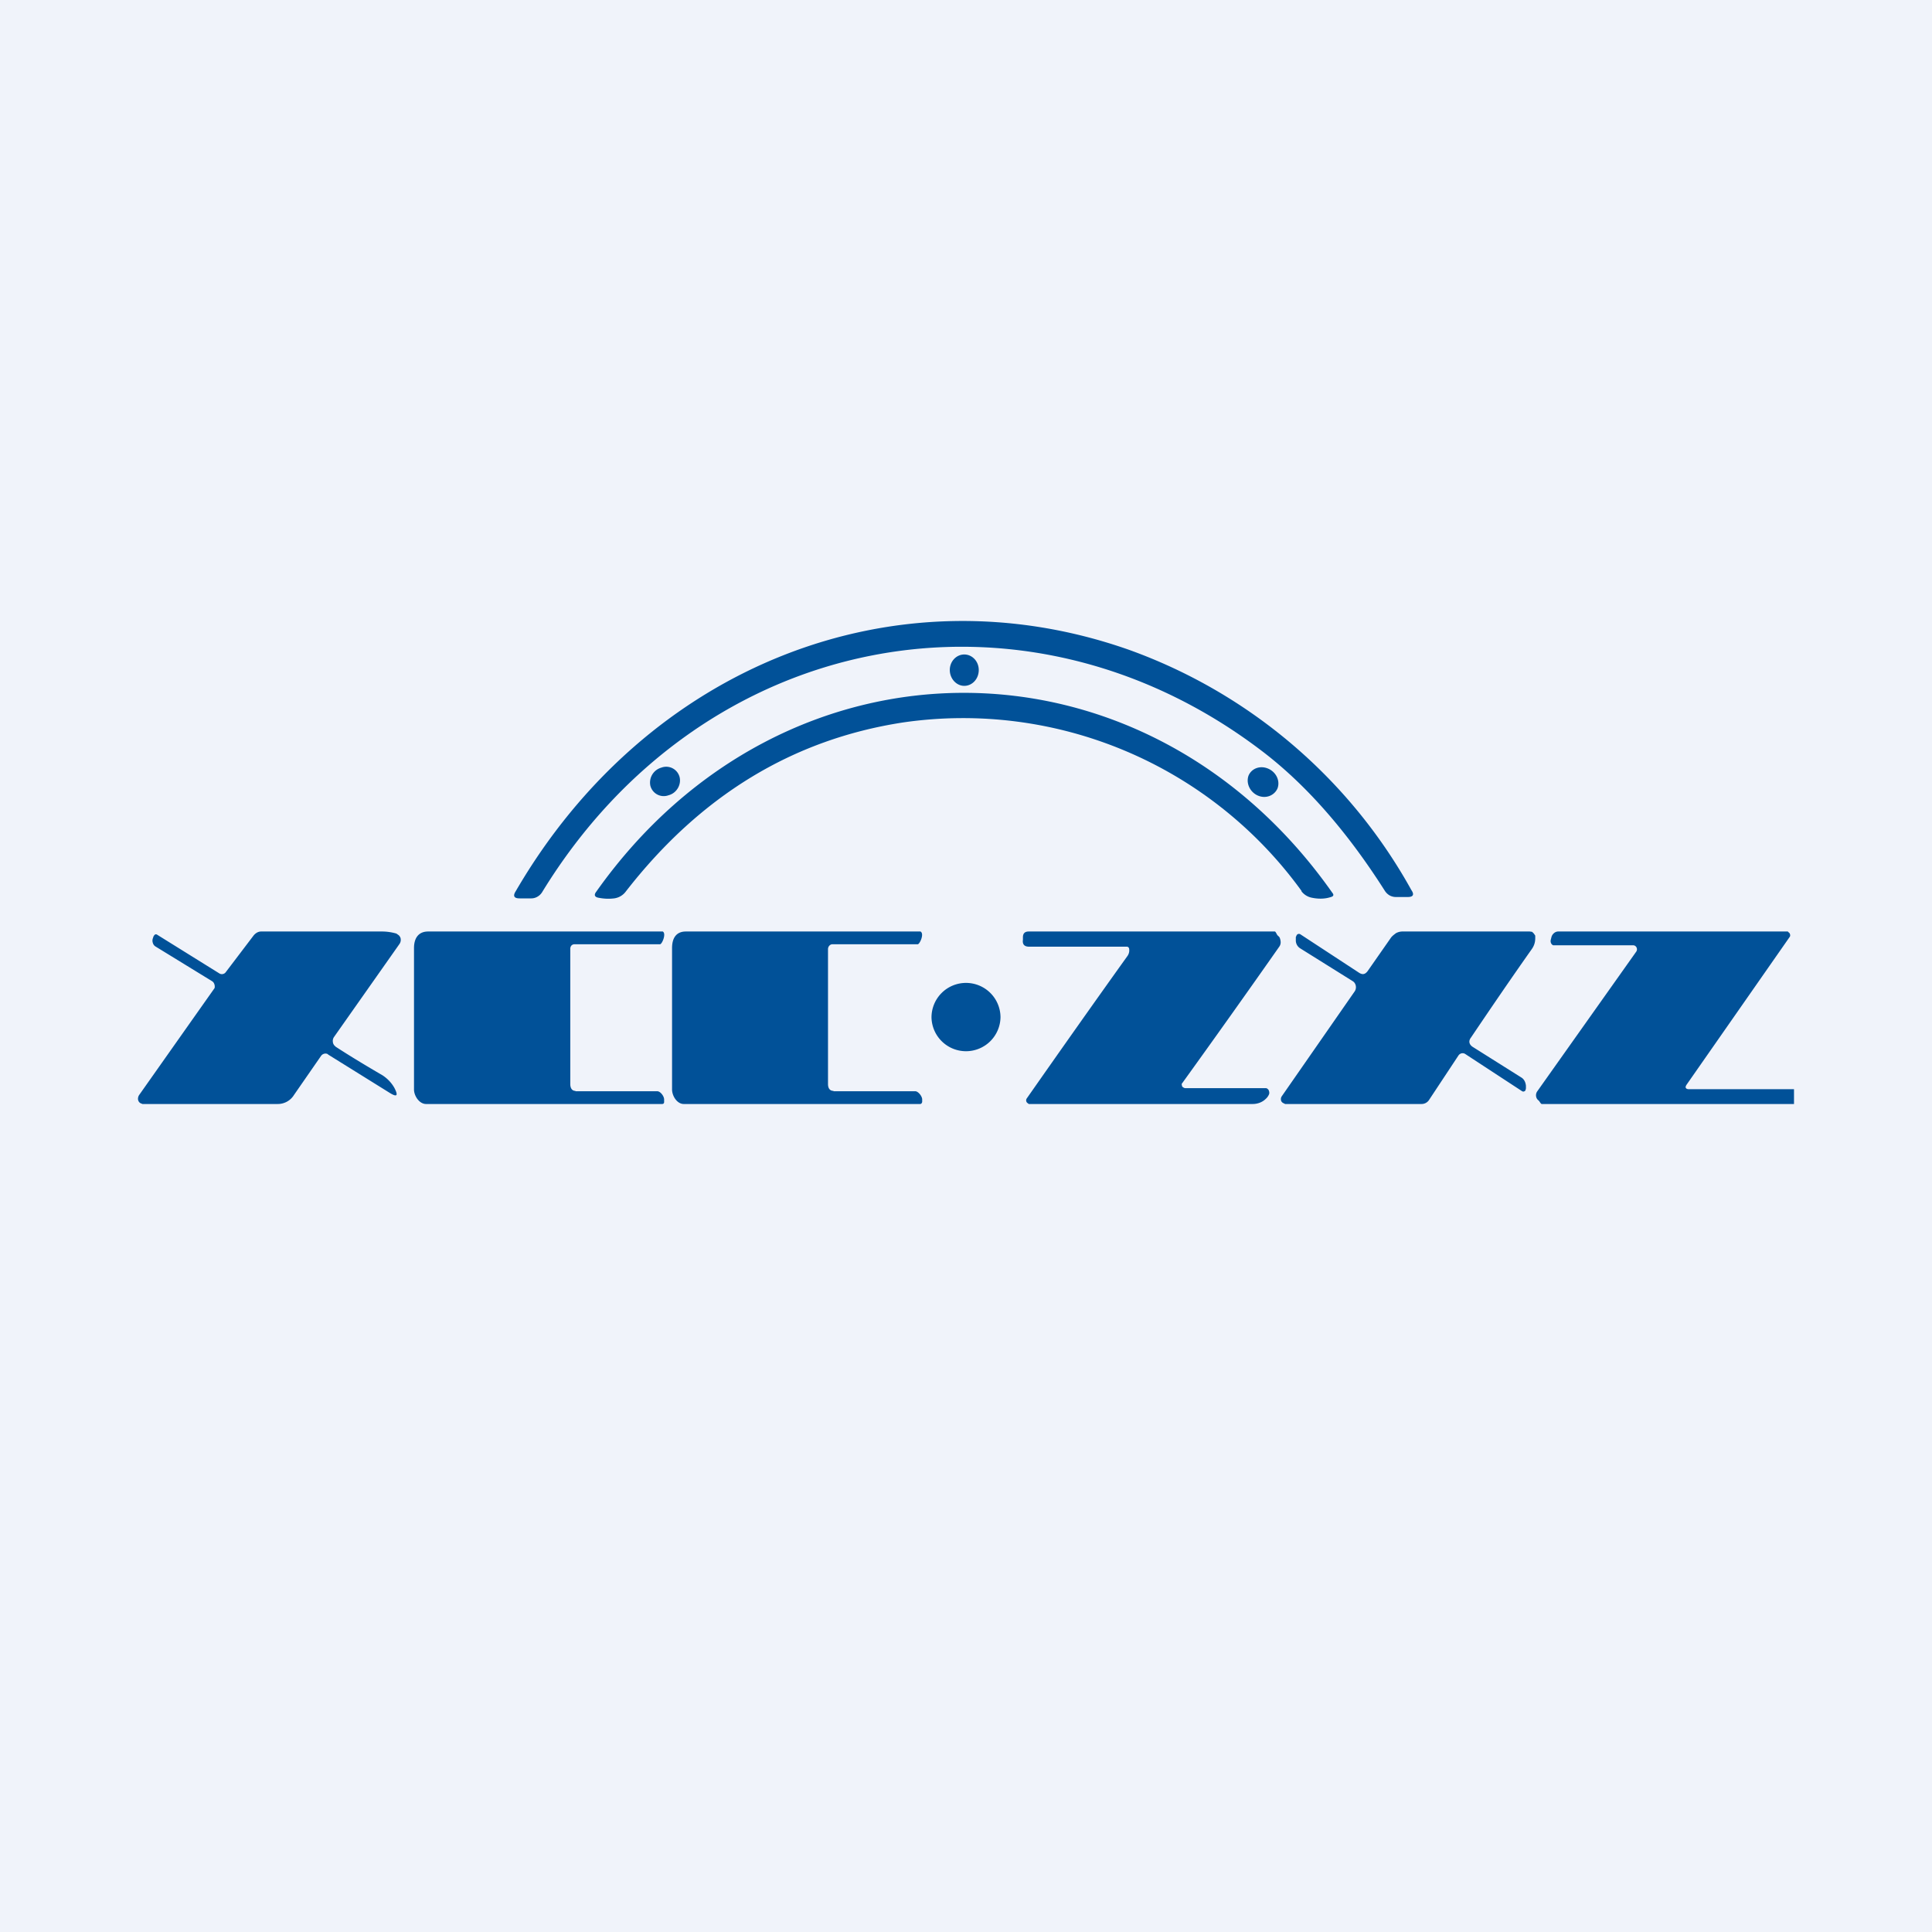 <svg width="56" height="56" viewBox="0 0 56 56" xmlns="http://www.w3.org/2000/svg"><path fill="#F0F3FA" d="M0 0h56v56H0z"/><path d="M36.54 21.74c-6.88-5.21-16.17-3.48-20.82 4.11a.38.38 0 0 1-.14.14.35.35 0 0 1-.18.05h-.34c-.16 0-.2-.07-.11-.21 3.79-6.52 10.98-9.38 17.76-7a15.26 15.26 0 0 1 8.2 6.97c.09.13.05.2-.1.2h-.34a.38.38 0 0 1-.18-.04.4.4 0 0 1-.15-.14c-1.1-1.73-2.3-3.1-3.6-4.08Z" fill="#015198"/><path d="M27.95 19.88c.23 0 .42-.2.42-.46 0-.25-.19-.45-.42-.45-.23 0-.42.2-.42.45s.19.46.42.46Z" fill="#015198"/><path d="M37.73 25.83a12.11 12.11 0 0 0-11.55-4.89c-3.2.49-5.88 2.12-8.04 4.9a.5.5 0 0 1-.34.2c-.16.02-.31.01-.46-.02-.1-.02-.13-.08-.06-.17 5.46-7.72 15.93-7.67 21.34.03.05.06.03.1-.04.12-.18.06-.37.06-.56.02a.5.5 0 0 1-.3-.19Z" fill="#015198"/><path d="M19.38 23.05c.23-.06.37-.3.32-.52a.4.4 0 0 0-.53-.28.45.45 0 0 0-.32.52.4.4 0 0 0 .53.28ZM36.46 23.06c.23.1.48 0 .57-.21.08-.22-.04-.47-.27-.57-.23-.1-.48-.01-.57.2-.08.22.04.48.27.58ZM16.68 31.63h2.37c.09 0 .2.14.2.24v.07c0 .04-.02.06-.06.06h-6.84c-.2 0-.35-.24-.35-.42v-4.1c0-.3.14-.48.41-.48h6.8c.11.06-.02.37-.08.37h-2.48a.12.12 0 0 0-.09.04.15.15 0 0 0-.03.1v3.91c0 .12.05.2.15.2ZM24.16 31.63h2.37c.08 0 .2.14.2.24v.07c-.01.04-.03.06-.06.06h-6.85c-.2 0-.34-.24-.34-.42v-4.1c0-.3.13-.48.4-.48h6.8c.12.06-.02.37-.08.37h-2.48a.12.12 0 0 0-.08.04.15.15 0 0 0-.04.1v3.91c0 .12.05.2.16.2ZM32.73 27.51a.08.08 0 0 0-.02-.05.07.07 0 0 0-.05-.02h-2.83c-.13 0-.2-.06-.18-.2v-.07c0-.12.06-.17.17-.17h7.13c.03 0 .06.1.09.12.02.02.05.04.06.08.03.09.03.17-.02.24a367.74 367.74 0 0 1-2.83 3.98l.01.05c0 .02.02.04.04.05a.1.1 0 0 0 .05.02h2.34a.1.1 0 0 1 .05.02l.03.03.02.06v.05a.35.35 0 0 1-.1.15c-.1.1-.24.15-.38.15h-6.49l-.04-.03a.09.09 0 0 1-.03-.04.1.1 0 0 1 .01-.09c.98-1.4 1.96-2.79 2.92-4.13a.28.28 0 0 0 .05-.2ZM9.51 30.56a.14.14 0 0 0-.1-.02.16.16 0 0 0-.1.06l-.79 1.14a.55.55 0 0 1-.47.26H4.13l-.05-.02a.13.13 0 0 1-.05-.04.15.15 0 0 1-.03-.1.2.2 0 0 1 .04-.11 6307.4 6307.4 0 0 1 2.18-3.09.21.21 0 0 0-.03-.16.18.18 0 0 0-.06-.05l-1.63-1a.18.18 0 0 1-.07-.1.2.2 0 0 1 0-.13l.02-.06.02-.03.02-.02a.06.06 0 0 1 .06 0l1.8 1.12a.14.14 0 0 0 .2-.04l.79-1.04c.06-.08.14-.13.23-.13h3.5c.14 0 .28.02.42.06l.07.05a.2.2 0 0 1 .05.08.21.21 0 0 1-.03.17l-1.9 2.7a.2.2 0 0 0-.03.15c0 .03.02.06.03.08l.05.05c.43.28.88.55 1.36.83.15.1.26.22.34.36.12.23.08.28-.13.15L9.5 30.56ZM52 31.57V32h-7.31c-.03 0-.06-.07-.09-.1a.18.18 0 0 1-.06-.07.2.2 0 0 1 .02-.2l2.87-4.05a.12.12 0 0 0-.03-.16.1.1 0 0 0-.06-.02h-2.32a.13.13 0 0 1-.05-.04.15.15 0 0 1-.02-.12l.02-.08a.22.22 0 0 1 .07-.11.19.19 0 0 1 .12-.05h6.66l.04.04s.02.01.02.03a.09.09 0 0 1 0 .08l-3 4.3-.02.04v.04l.03.03.04.01H52ZM42.64 30.07c-.08.1-.06.2.04.27l1.43.9c.07.05.11.13.12.23v.08l-.01.04c0 .02-.02.03-.03.04a.07.07 0 0 1-.07 0l-1.65-1.08a.14.14 0 0 0-.1-.02.15.15 0 0 0-.1.07l-.84 1.27a.26.26 0 0 1-.23.13h-3.95l-.06-.03a.13.13 0 0 1-.05-.05.15.15 0 0 1 .01-.14l2.12-3.05a.22.22 0 0 0 0-.23.18.18 0 0 0-.06-.06l-1.52-.95a.27.27 0 0 1-.13-.24v-.09l.02-.04c0-.02.02-.03.03-.04a.08.08 0 0 1 .08 0l1.71 1.12c.1.06.17.04.24-.05l.67-.96c.04-.06.1-.1.15-.14a.4.4 0 0 1 .19-.05h3.69l.07.01.05.05.04.06v.07c0 .12-.03.22-.1.32-.6.85-1.18 1.7-1.76 2.56ZM28 30.47a1 1 0 0 0 1-.99 1 1 0 0 0-1-.99 1 1 0 0 0-1 1 1 1 0 0 0 1 .98Z" fill="#015198"/></svg>